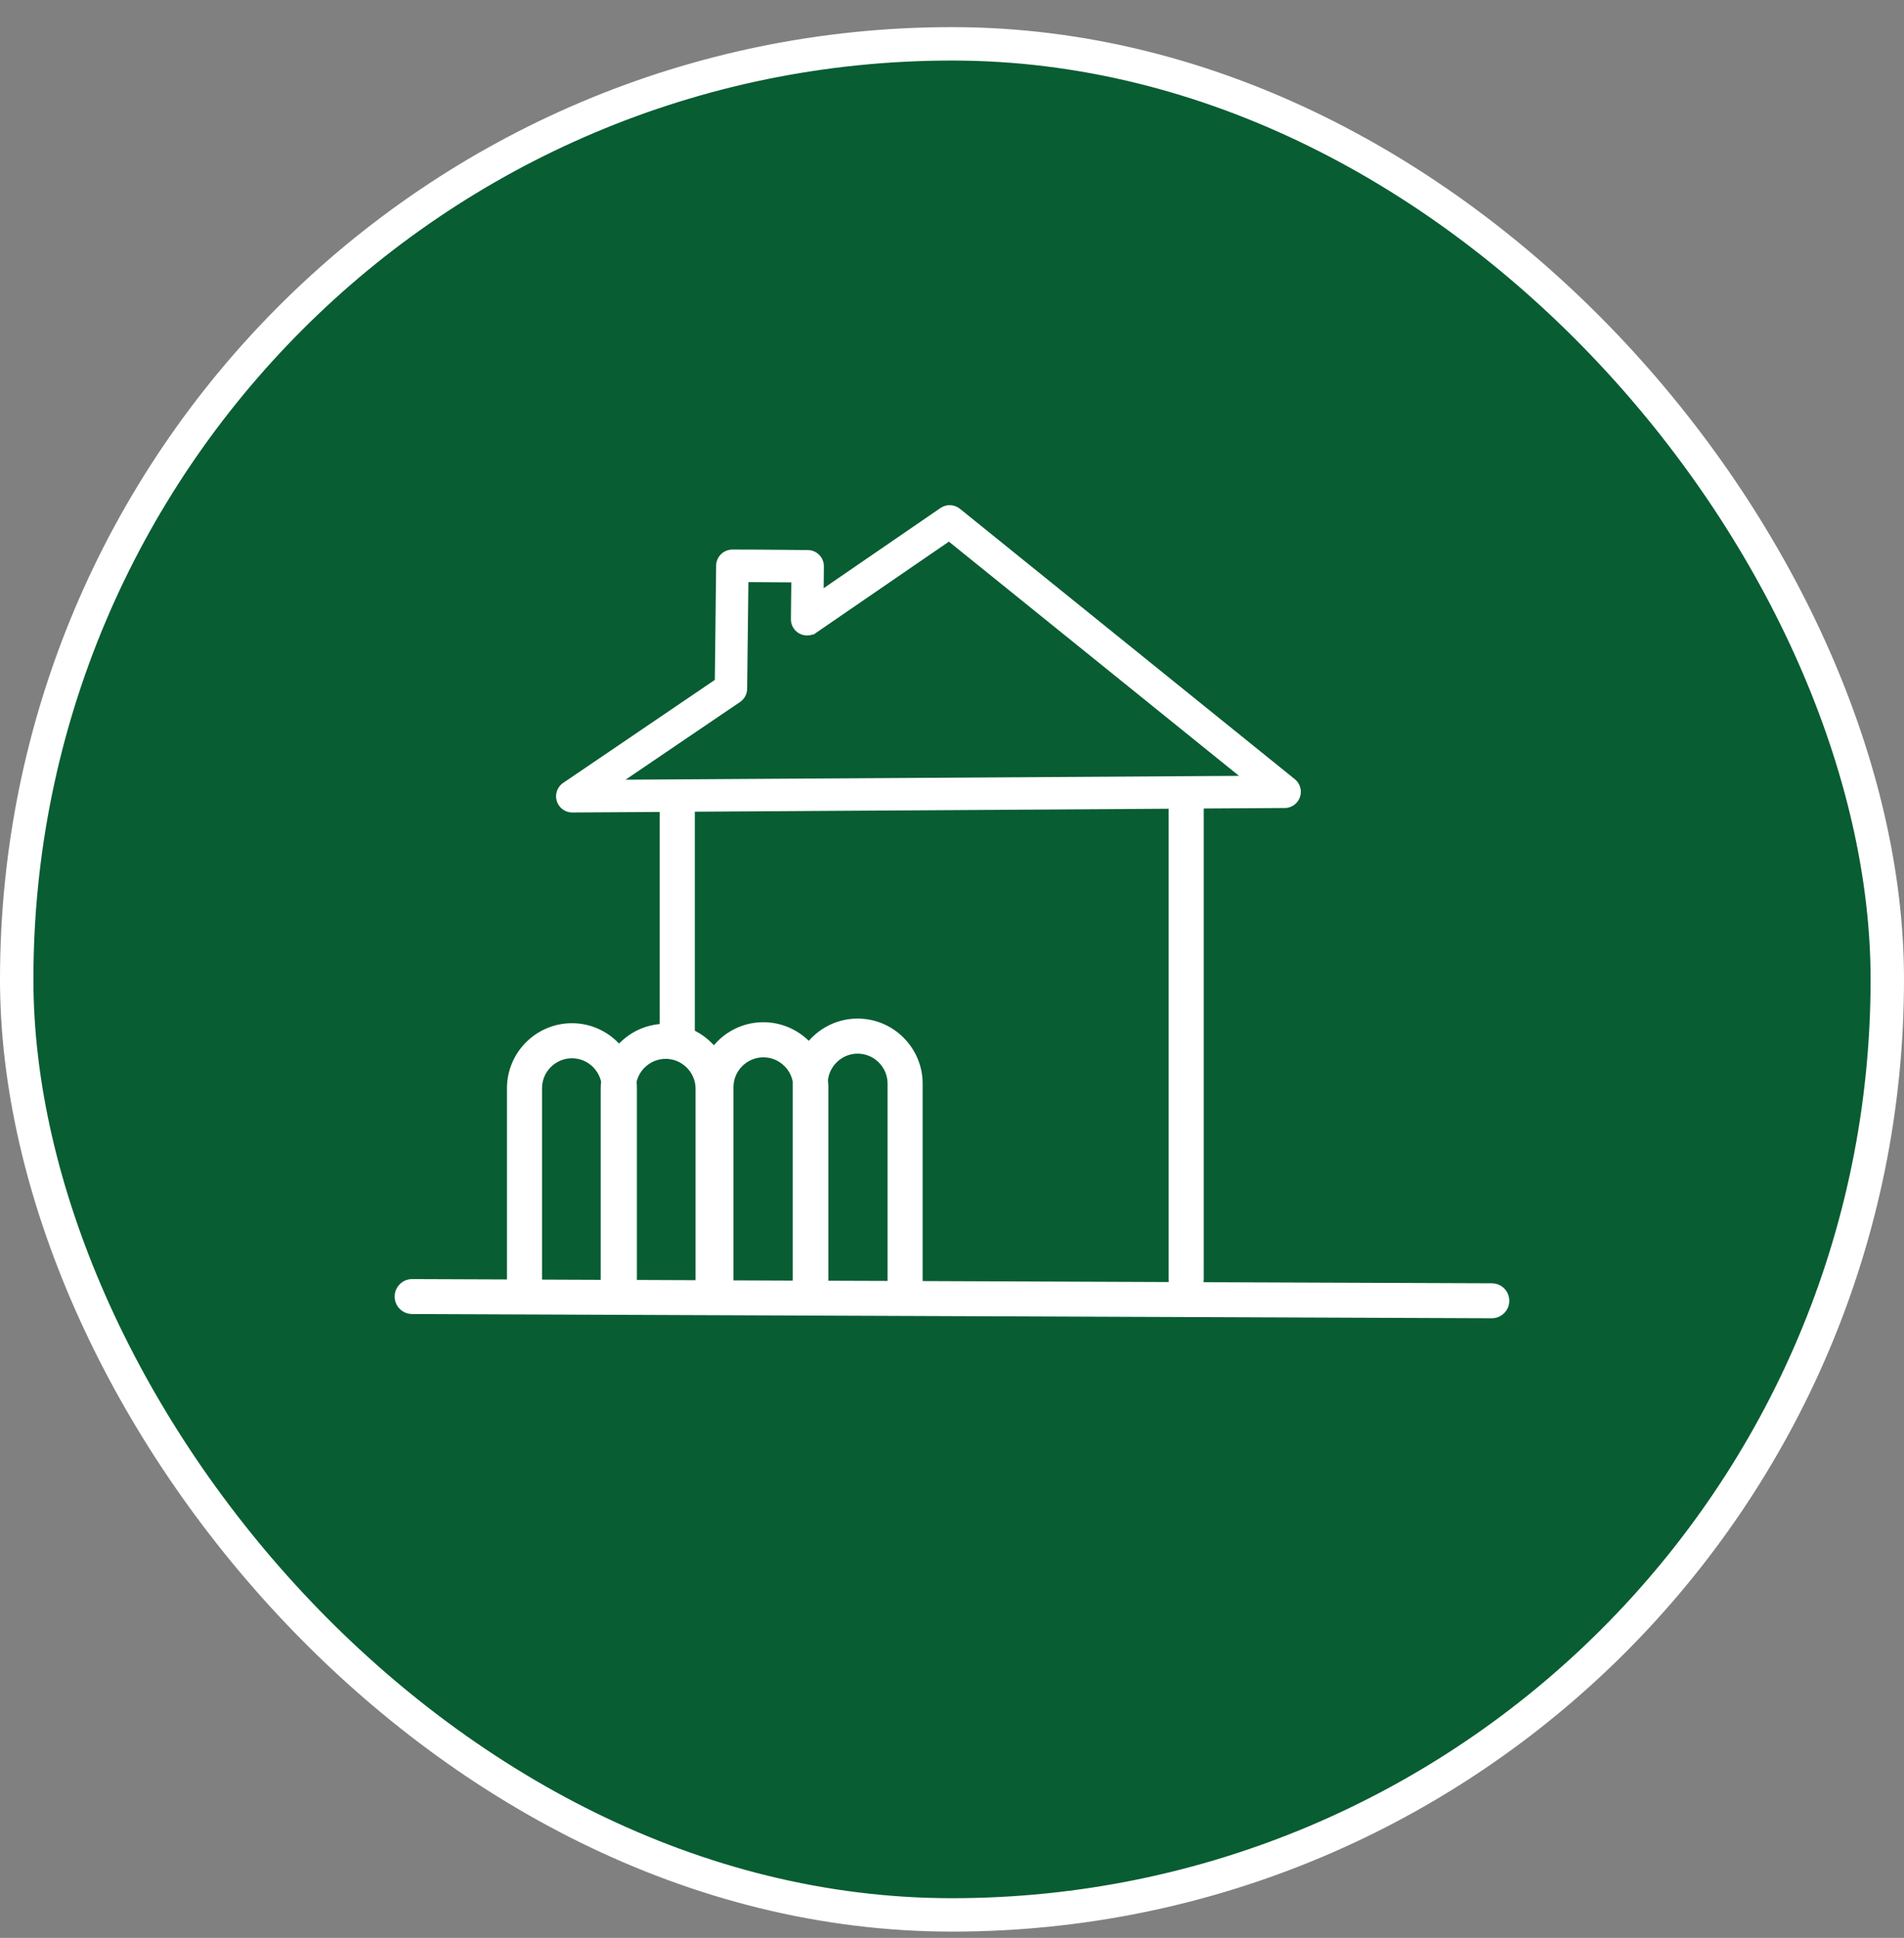 <?xml version="1.0" encoding="UTF-8"?> <svg xmlns="http://www.w3.org/2000/svg" width="57" height="58" viewBox="0 0 57 58" fill="none"><rect x="0" y="0" width="57" height="58" fill="#808080" stroke="none"/> <rect x="0.5" y="1.312" width="56" height="56" rx="28" fill="#085D32"></rect> <path d="M16.874 23.422L21.4 20.349L21.439 16.93C21.44 16.796 21.496 16.675 21.584 16.588C21.672 16.501 21.794 16.448 21.926 16.448C22.369 16.447 22.897 16.452 23.42 16.456L24.181 16.463C24.315 16.463 24.437 16.518 24.524 16.606C24.611 16.694 24.665 16.816 24.665 16.949L24.658 17.604L28.157 15.203C28.249 15.141 28.355 15.114 28.458 15.12C28.563 15.126 28.666 15.166 28.748 15.236L38.761 23.319C38.866 23.403 38.927 23.522 38.94 23.645C38.954 23.768 38.919 23.898 38.836 24.003C38.786 24.064 38.724 24.111 38.657 24.141C38.588 24.172 38.512 24.187 38.436 24.183L36.036 24.198V38.276C36.036 38.309 36.034 38.342 36.031 38.375L44.661 38.408C44.806 38.408 44.937 38.467 45.031 38.561C45.126 38.656 45.184 38.787 45.184 38.931C45.184 39.076 45.126 39.206 45.031 39.301C44.936 39.396 44.805 39.455 44.661 39.455L12.337 39.328C12.193 39.328 12.062 39.27 11.968 39.175C11.873 39.081 11.815 38.95 11.815 38.805C11.815 38.661 11.873 38.53 11.968 38.436C12.062 38.34 12.193 38.282 12.337 38.282L15.177 38.293V32.569C15.177 32.307 15.23 32.055 15.325 31.826C15.424 31.589 15.568 31.374 15.748 31.195C15.927 31.015 16.142 30.87 16.38 30.772C16.608 30.676 16.86 30.624 17.122 30.624C17.384 30.624 17.635 30.676 17.864 30.772C18.101 30.87 18.316 31.015 18.495 31.195L18.533 31.233L18.554 31.212C18.734 31.032 18.949 30.887 19.186 30.788C19.363 30.715 19.552 30.667 19.75 30.648V24.301L17.135 24.317C17.001 24.318 16.879 24.264 16.791 24.177C16.703 24.089 16.648 23.967 16.647 23.834C16.647 23.749 16.669 23.668 16.707 23.599C16.747 23.527 16.804 23.465 16.874 23.422ZM34.986 24.205L20.801 24.294V30.848C20.987 30.942 21.157 31.066 21.303 31.212C21.326 31.235 21.349 31.259 21.371 31.283C21.405 31.243 21.441 31.204 21.479 31.166C21.659 30.986 21.873 30.841 22.111 30.742C22.339 30.647 22.591 30.594 22.853 30.594C23.115 30.594 23.366 30.647 23.595 30.742C23.827 30.839 24.036 30.978 24.212 31.151C24.241 31.118 24.271 31.087 24.302 31.056C24.481 30.877 24.695 30.732 24.933 30.633C25.162 30.538 25.413 30.485 25.675 30.485C25.938 30.485 26.189 30.538 26.418 30.633C26.655 30.732 26.87 30.876 27.049 31.056C27.229 31.236 27.374 31.45 27.473 31.688C27.568 31.917 27.621 32.168 27.621 32.43V38.341L34.989 38.37C34.987 38.339 34.986 38.308 34.986 38.276V24.205ZM24.786 32.328C24.794 32.397 24.798 32.468 24.798 32.54V38.331L26.571 38.337V32.43C26.571 32.309 26.546 32.194 26.503 32.089C26.457 31.98 26.39 31.881 26.307 31.798C26.225 31.715 26.126 31.648 26.016 31.602C25.912 31.559 25.796 31.535 25.675 31.535C25.555 31.535 25.439 31.559 25.335 31.602C25.226 31.648 25.127 31.715 25.044 31.798C24.961 31.881 24.894 31.98 24.848 32.089C24.817 32.164 24.796 32.244 24.786 32.328ZM23.731 38.327V32.43L23.732 32.371C23.72 32.311 23.703 32.253 23.68 32.198C23.635 32.09 23.567 31.99 23.485 31.908C23.402 31.825 23.303 31.758 23.194 31.712C23.089 31.669 22.973 31.645 22.853 31.645C22.732 31.645 22.617 31.669 22.512 31.713C22.403 31.758 22.303 31.825 22.22 31.908C22.138 31.99 22.071 32.09 22.025 32.198C21.982 32.303 21.958 32.419 21.958 32.54V38.32L23.731 38.327ZM20.823 38.315V32.586C20.823 32.465 20.799 32.349 20.755 32.245C20.71 32.135 20.643 32.036 20.56 31.954C20.477 31.871 20.378 31.804 20.269 31.758C20.164 31.715 20.049 31.69 19.928 31.69C19.808 31.69 19.692 31.715 19.587 31.758C19.478 31.804 19.379 31.871 19.296 31.953C19.181 32.069 19.097 32.215 19.058 32.378C19.064 32.441 19.067 32.504 19.067 32.569V38.308L20.823 38.315ZM17.983 38.304V32.586C17.983 32.513 17.987 32.442 17.995 32.372C17.984 32.322 17.968 32.274 17.949 32.228C17.903 32.118 17.836 32.019 17.754 31.936C17.671 31.854 17.572 31.786 17.463 31.741C17.358 31.698 17.242 31.673 17.122 31.673C17.001 31.673 16.886 31.698 16.781 31.741C16.671 31.787 16.573 31.854 16.49 31.936C16.407 32.019 16.34 32.119 16.294 32.228C16.251 32.333 16.227 32.448 16.227 32.569V38.297L17.983 38.304ZM22.154 21.011L18.727 23.336L37.092 23.221L28.407 16.211L24.35 18.995L24.345 18.984L24.304 18.999C24.26 19.012 24.21 19.02 24.159 19.019C24.024 19.018 23.903 18.963 23.816 18.875C23.73 18.787 23.676 18.665 23.677 18.532L23.689 17.43L22.405 17.422L22.367 20.612C22.367 20.691 22.347 20.769 22.31 20.838C22.274 20.905 22.221 20.965 22.154 21.011Z" fill="white"></path> <rect x="0.5" y="1.312" width="56" height="56" rx="28" stroke="white"></rect> </svg> 